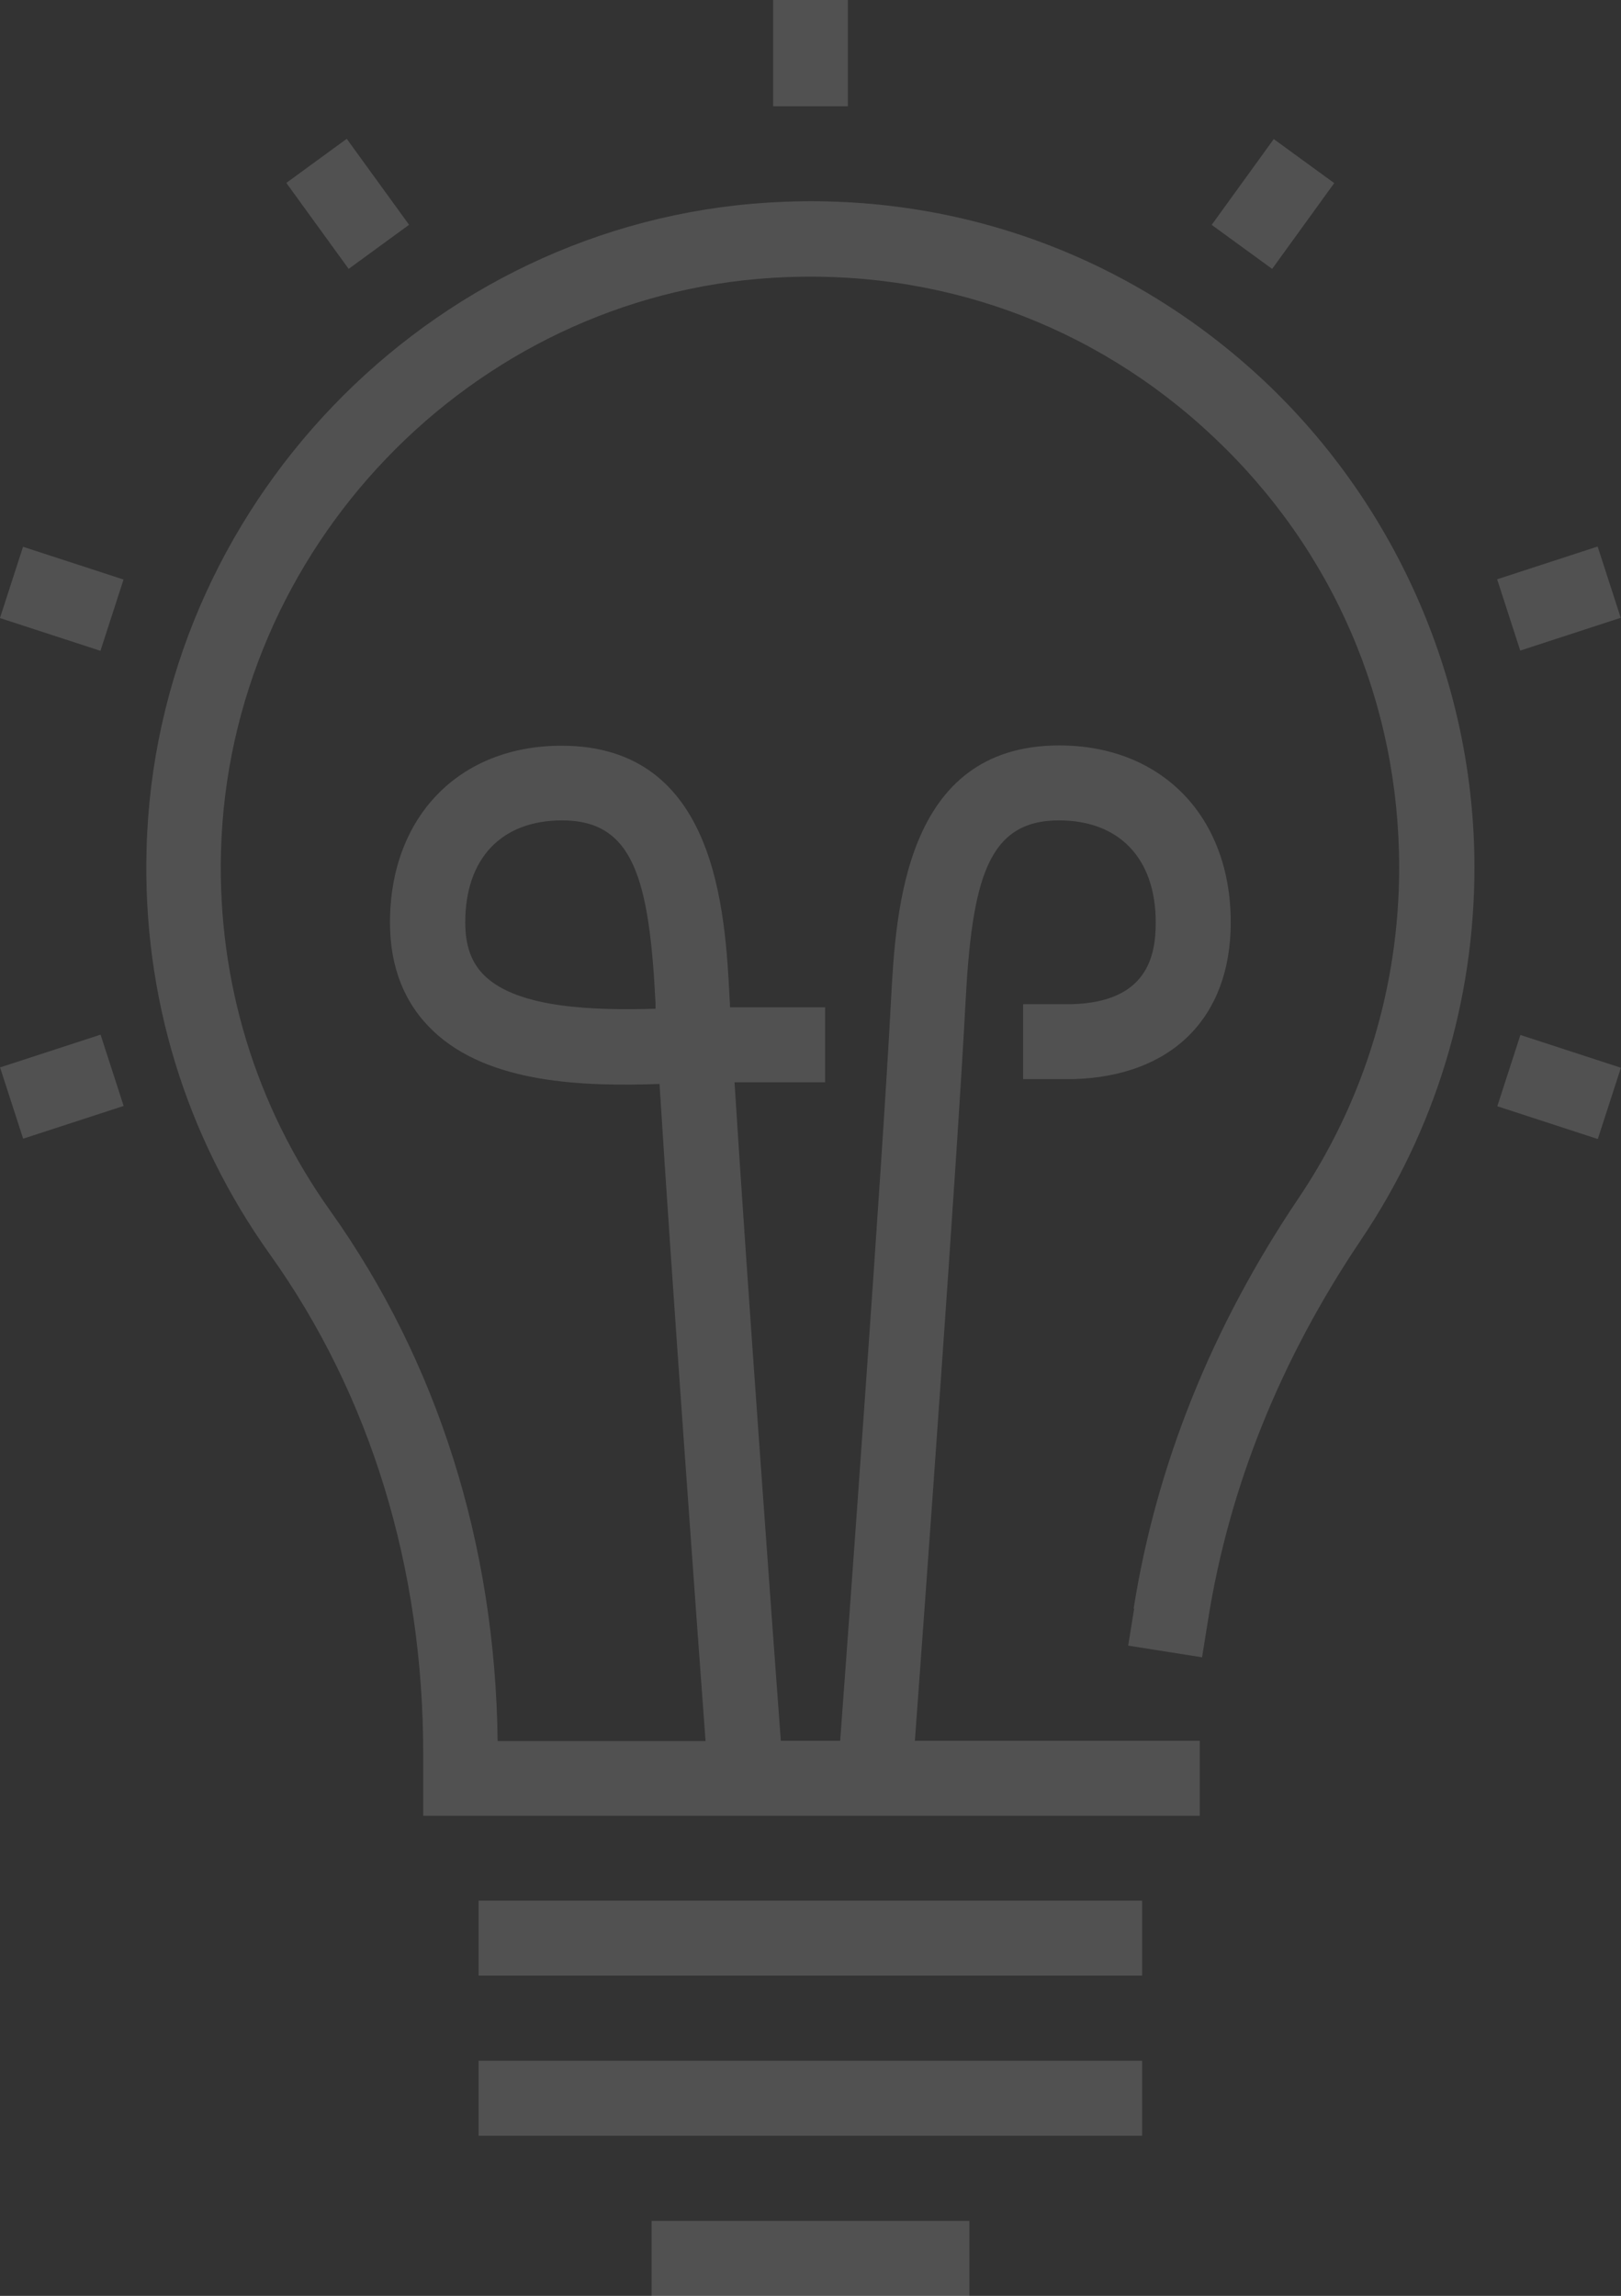 <svg width="226" height="320" viewBox="0 0 226 320" fill="none" xmlns="http://www.w3.org/2000/svg">
<rect x="0" y="0" width="226" height="320" fill="#333333" stroke="none"/>
<g clip-path="url(#clip0_16_1318)">
<path d="M159.234 287.233H66.727V297.679H159.234V287.233Z" fill="white" fill-opacity="0.15"/>
<path d="M159.234 264.912H66.727V275.358H159.234V264.912Z" fill="white" fill-opacity="0.15"/>
<path d="M135.156 309.554H90.844V320H135.156V309.554Z" fill="white" fill-opacity="0.15"/>
<path d="M158.125 224.203L157.293 229.366L167.589 230.994L168.421 225.831C171.351 207.283 178.519 189.49 189.726 172.848C200.101 157.478 205.566 139.526 205.566 120.899C205.566 95.4 194.914 70.736 176.381 53.221C157.57 35.507 132.939 26.61 107.08 28.239C59.718 31.178 21.661 70.776 20.434 118.396C19.879 138.811 25.859 158.352 37.66 174.874C51.639 194.455 59.005 218.523 59.005 244.419V253.077H167.272V242.631H127.553C128.82 225.434 133.454 161.807 134.602 139.883C135.513 122.567 137.691 114.345 147.631 114.345C156.065 114.345 161.134 119.667 161.134 128.564C161.134 133.33 159.907 139.685 149.413 139.963H142.641V150.408H149.571C163.352 150.051 171.589 141.869 171.589 128.564C171.589 113.789 161.966 103.9 147.67 103.9C126.088 103.9 124.9 126.975 124.227 139.367C123.078 161.529 118.326 226.665 117.138 242.631H108.862C107.832 228.77 104.11 177.972 102.407 150.845H115.039V140.4H101.773C101.773 140.042 101.773 139.724 101.734 139.407C101.1 127.015 99.952 103.939 78.29 103.939C63.994 103.939 54.371 113.869 54.371 128.604C54.371 134.8 56.391 139.883 60.351 143.656C68.113 151.084 81.458 151.441 91.952 151.084C93.615 177.734 97.259 227.698 98.368 242.671H69.38C69.063 215.266 60.985 189.768 46.095 168.837C35.64 154.181 30.334 136.825 30.809 118.714C31.918 76.455 65.697 41.306 107.674 38.724C130.682 37.294 152.501 45.158 169.173 60.886C185.885 76.614 195.072 97.942 195.072 120.938C195.072 137.461 190.201 153.427 181.014 167.05C168.936 184.962 161.214 204.225 158.045 224.242L158.125 224.203ZM67.598 136.031C65.737 134.244 64.865 131.861 64.865 128.564C64.865 119.667 69.895 114.345 78.369 114.345C88.349 114.345 90.527 122.567 91.398 139.883C91.398 140.122 91.398 140.36 91.398 140.598C83.042 140.837 72.35 140.598 67.598 136.031Z" fill="white" fill-opacity="0.15"/>
<path d="M118.207 0H107.792V14.814H118.207V0Z" fill="white" fill-opacity="0.15"/>
<path d="M48.343 19.35L39.92 25.494L48.609 37.475L57.032 31.331L48.343 19.35Z" fill="white" fill-opacity="0.15"/>
<path d="M3.212 76.211L-0.006 86.145L14.004 90.711L17.223 80.777L3.212 76.211Z" fill="white" fill-opacity="0.15"/>
<path d="M211.975 144.255L208.755 154.189L222.765 158.757L225.985 148.824L211.975 144.255Z" fill="white" fill-opacity="0.15"/>
<path d="M14.02 144.21L0.009 148.776L3.228 158.71L17.238 154.145L14.02 144.21Z" fill="white" fill-opacity="0.15"/>
<path d="M222.742 76.174L208.732 80.742L211.952 90.676L225.962 86.108L222.742 76.174Z" fill="white" fill-opacity="0.15"/>
<path d="M177.586 19.386L168.934 31.343L177.363 37.478L186.016 25.521L177.586 19.386Z" fill="white" fill-opacity="0.15"/>
</g>
<defs>
<clipPath id="clip0_16_1318">
<rect width="226" height="320" fill="white"/>
</clipPath>
</defs>
</svg>
